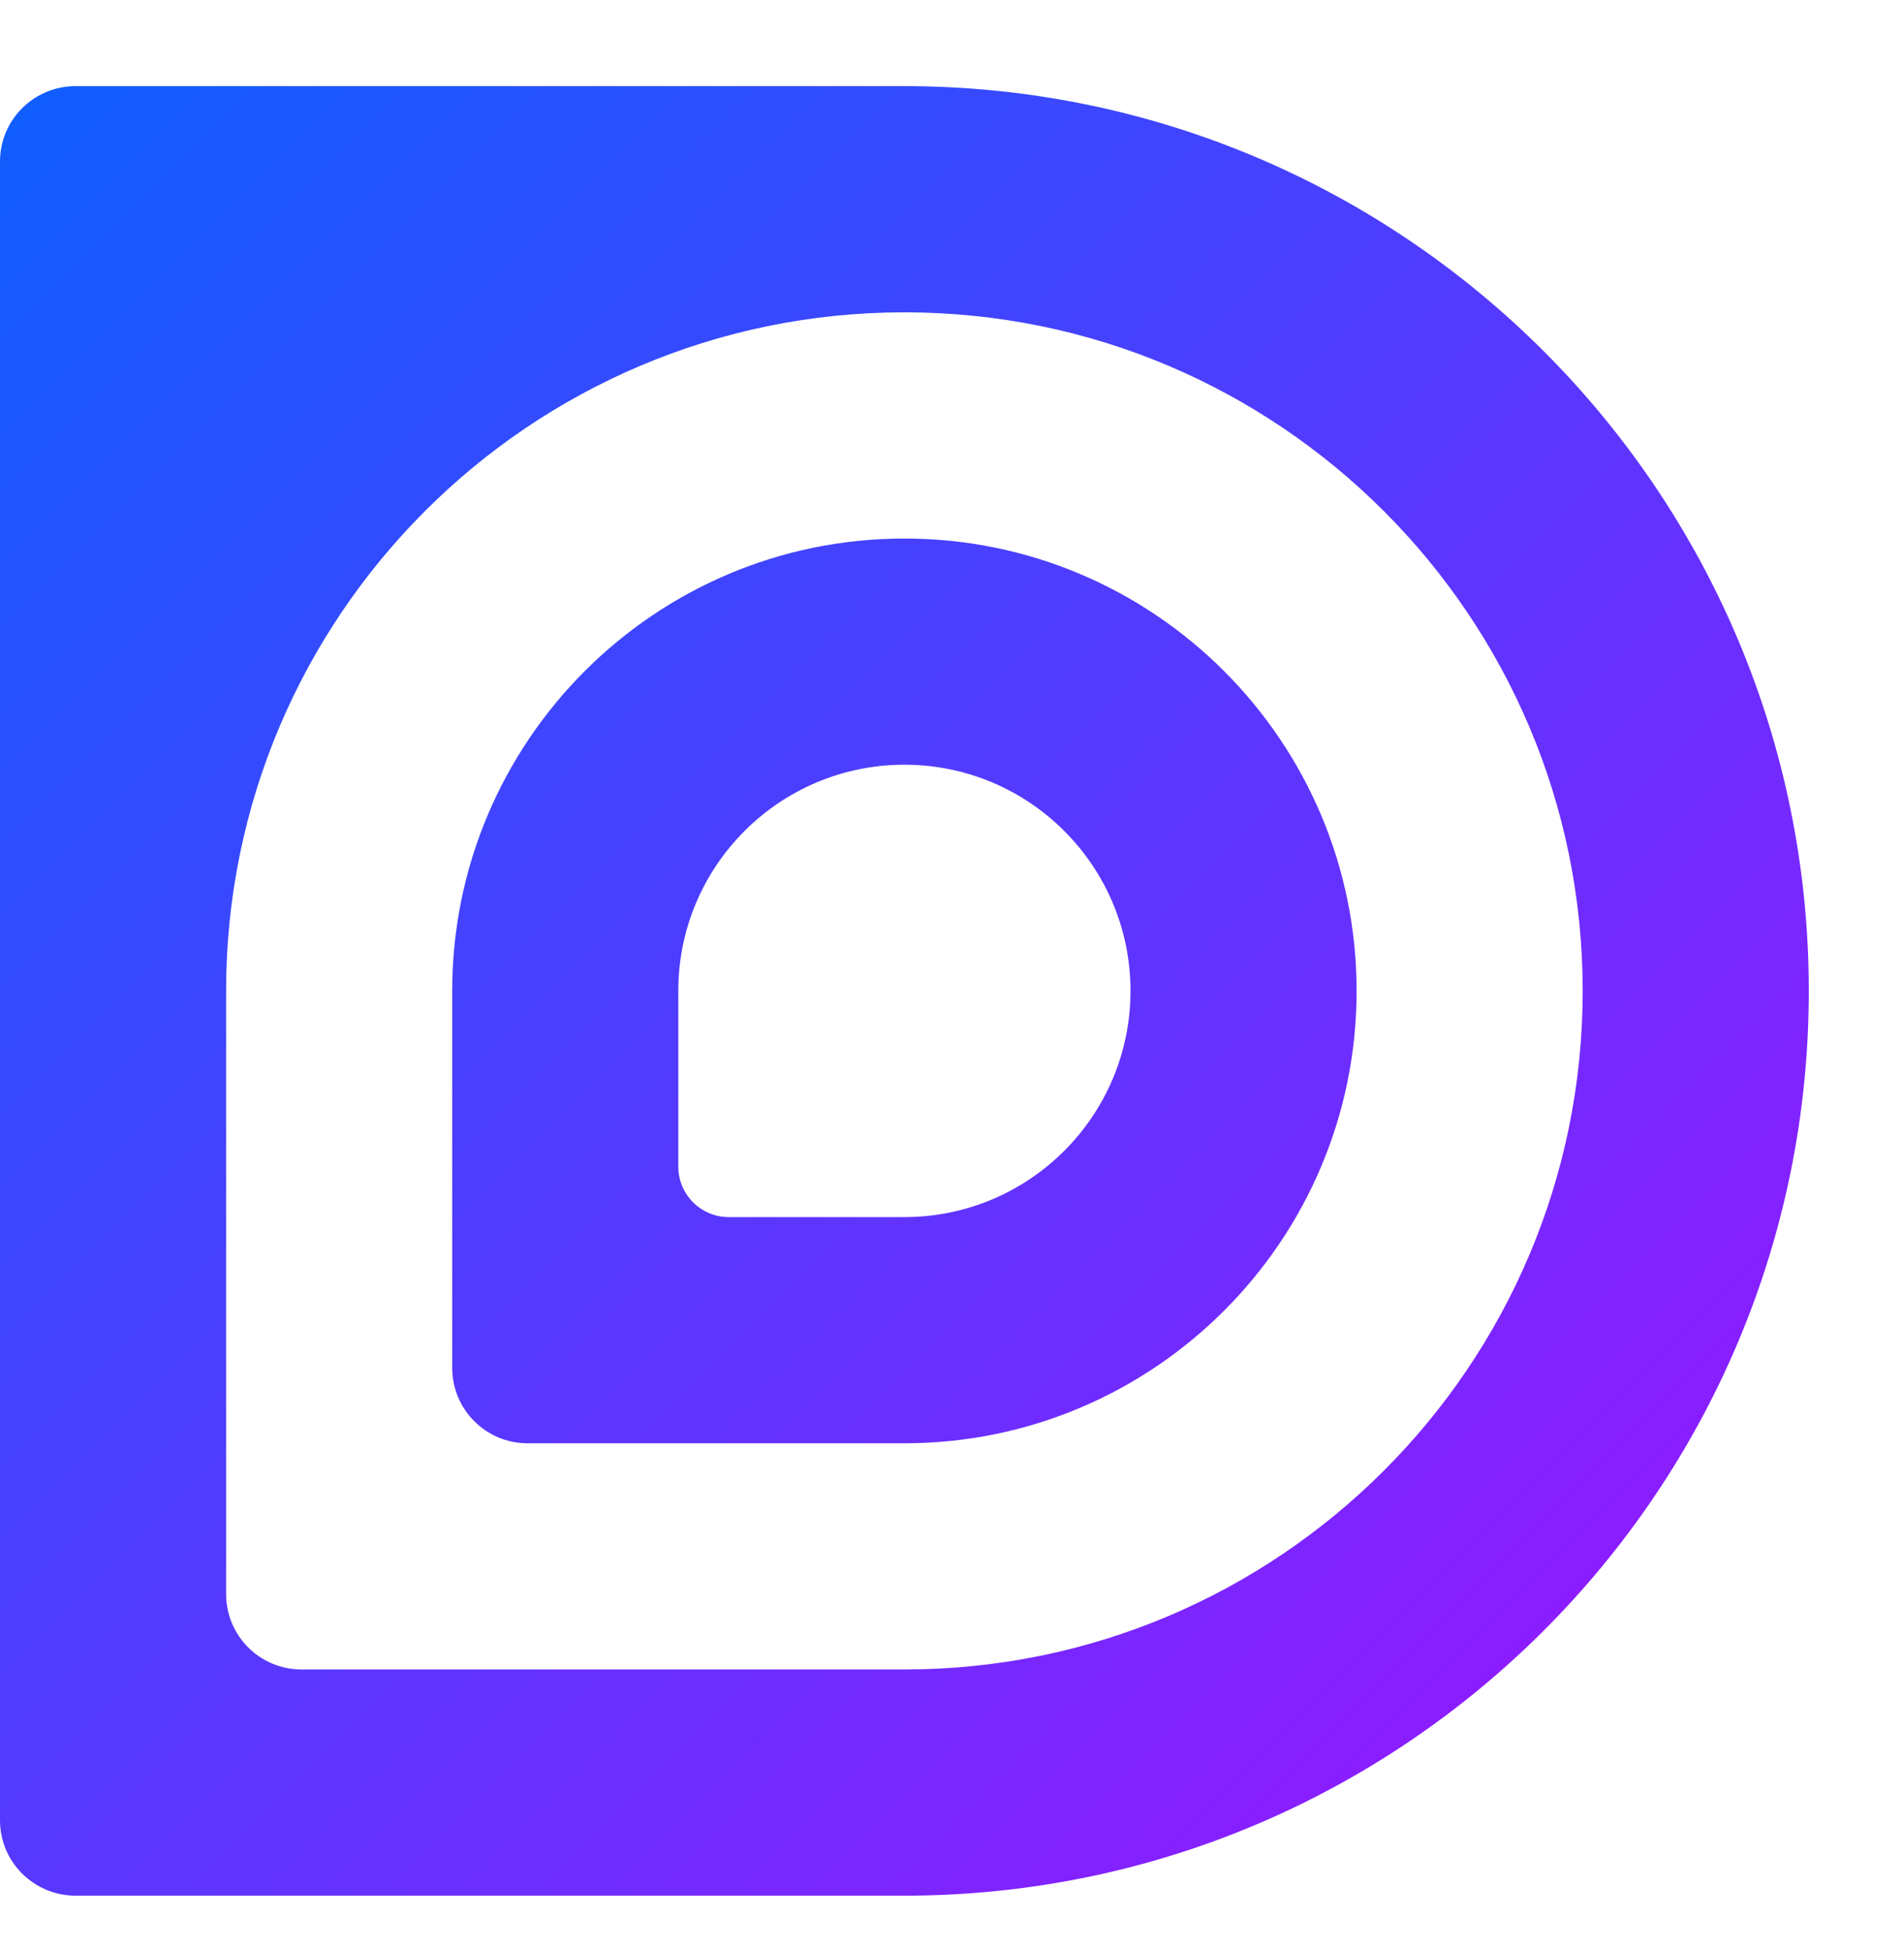 <svg width="40" height="41" viewBox="0 0 40 41" fill="none" xmlns="http://www.w3.org/2000/svg">
<g clip-path="url(#clip0_2806_24753)">
<path fill-rule="evenodd" clip-rule="evenodd" d="M19 39.809C19 39.809 6.147 39.809 1.583 39.809C1.163 39.809 0.761 39.64 0.464 39.344C0.167 39.049 0 38.648 0 38.225C0 32.045 0 9.572 0 3.392C0 2.97 0.167 2.569 0.464 2.273C0.761 1.977 1.163 1.809 1.583 1.809C5.593 1.809 16.037 1.809 19 1.809C29.486 1.809 38 10.322 38 20.809C38 31.296 29.486 39.809 19 39.809ZM19 6.559C26.865 6.559 33.25 12.945 33.25 20.809C33.25 28.672 26.865 35.059 19 35.059H6.333C5.459 35.059 4.75 34.351 4.75 33.475C4.75 30.214 4.75 22.872 4.75 20.809C4.75 12.945 11.135 6.559 19 6.559ZM19 30.309C24.244 30.309 28.5 26.049 28.5 20.809C28.5 15.568 24.243 11.309 19 11.309C13.757 11.309 9.5 15.568 9.5 20.809C9.5 21.975 9.5 26.34 9.5 28.725C9.5 29.601 10.209 30.309 11.083 30.309C13.786 30.309 19 30.309 19 30.309ZM19 16.059C21.622 16.059 23.75 18.186 23.75 20.809C23.75 23.432 21.622 25.559 19 25.559C18.612 25.559 16.588 25.559 15.31 25.559C14.725 25.559 14.25 25.084 14.25 24.498C14.25 23.279 14.25 21.368 14.25 20.809C14.25 18.186 16.378 16.059 19 16.059Z" fill="url(#paint0_linear_2806_24753)"/>
</g>
<defs>
<linearGradient id="paint0_linear_2806_24753" x1="0" y1="1.809" x2="38" y2="39.809" gradientUnits="userSpaceOnUse">
<stop stop-color="#0F5EFE"/>
<stop offset="1" stop-color="#A012FF"/>
</linearGradient>
<clipPath id="clip0_2806_24753">
<rect width="40" height="40" fill="white" transform="translate(0 0.809)"/>
</clipPath>
</defs>
</svg>
